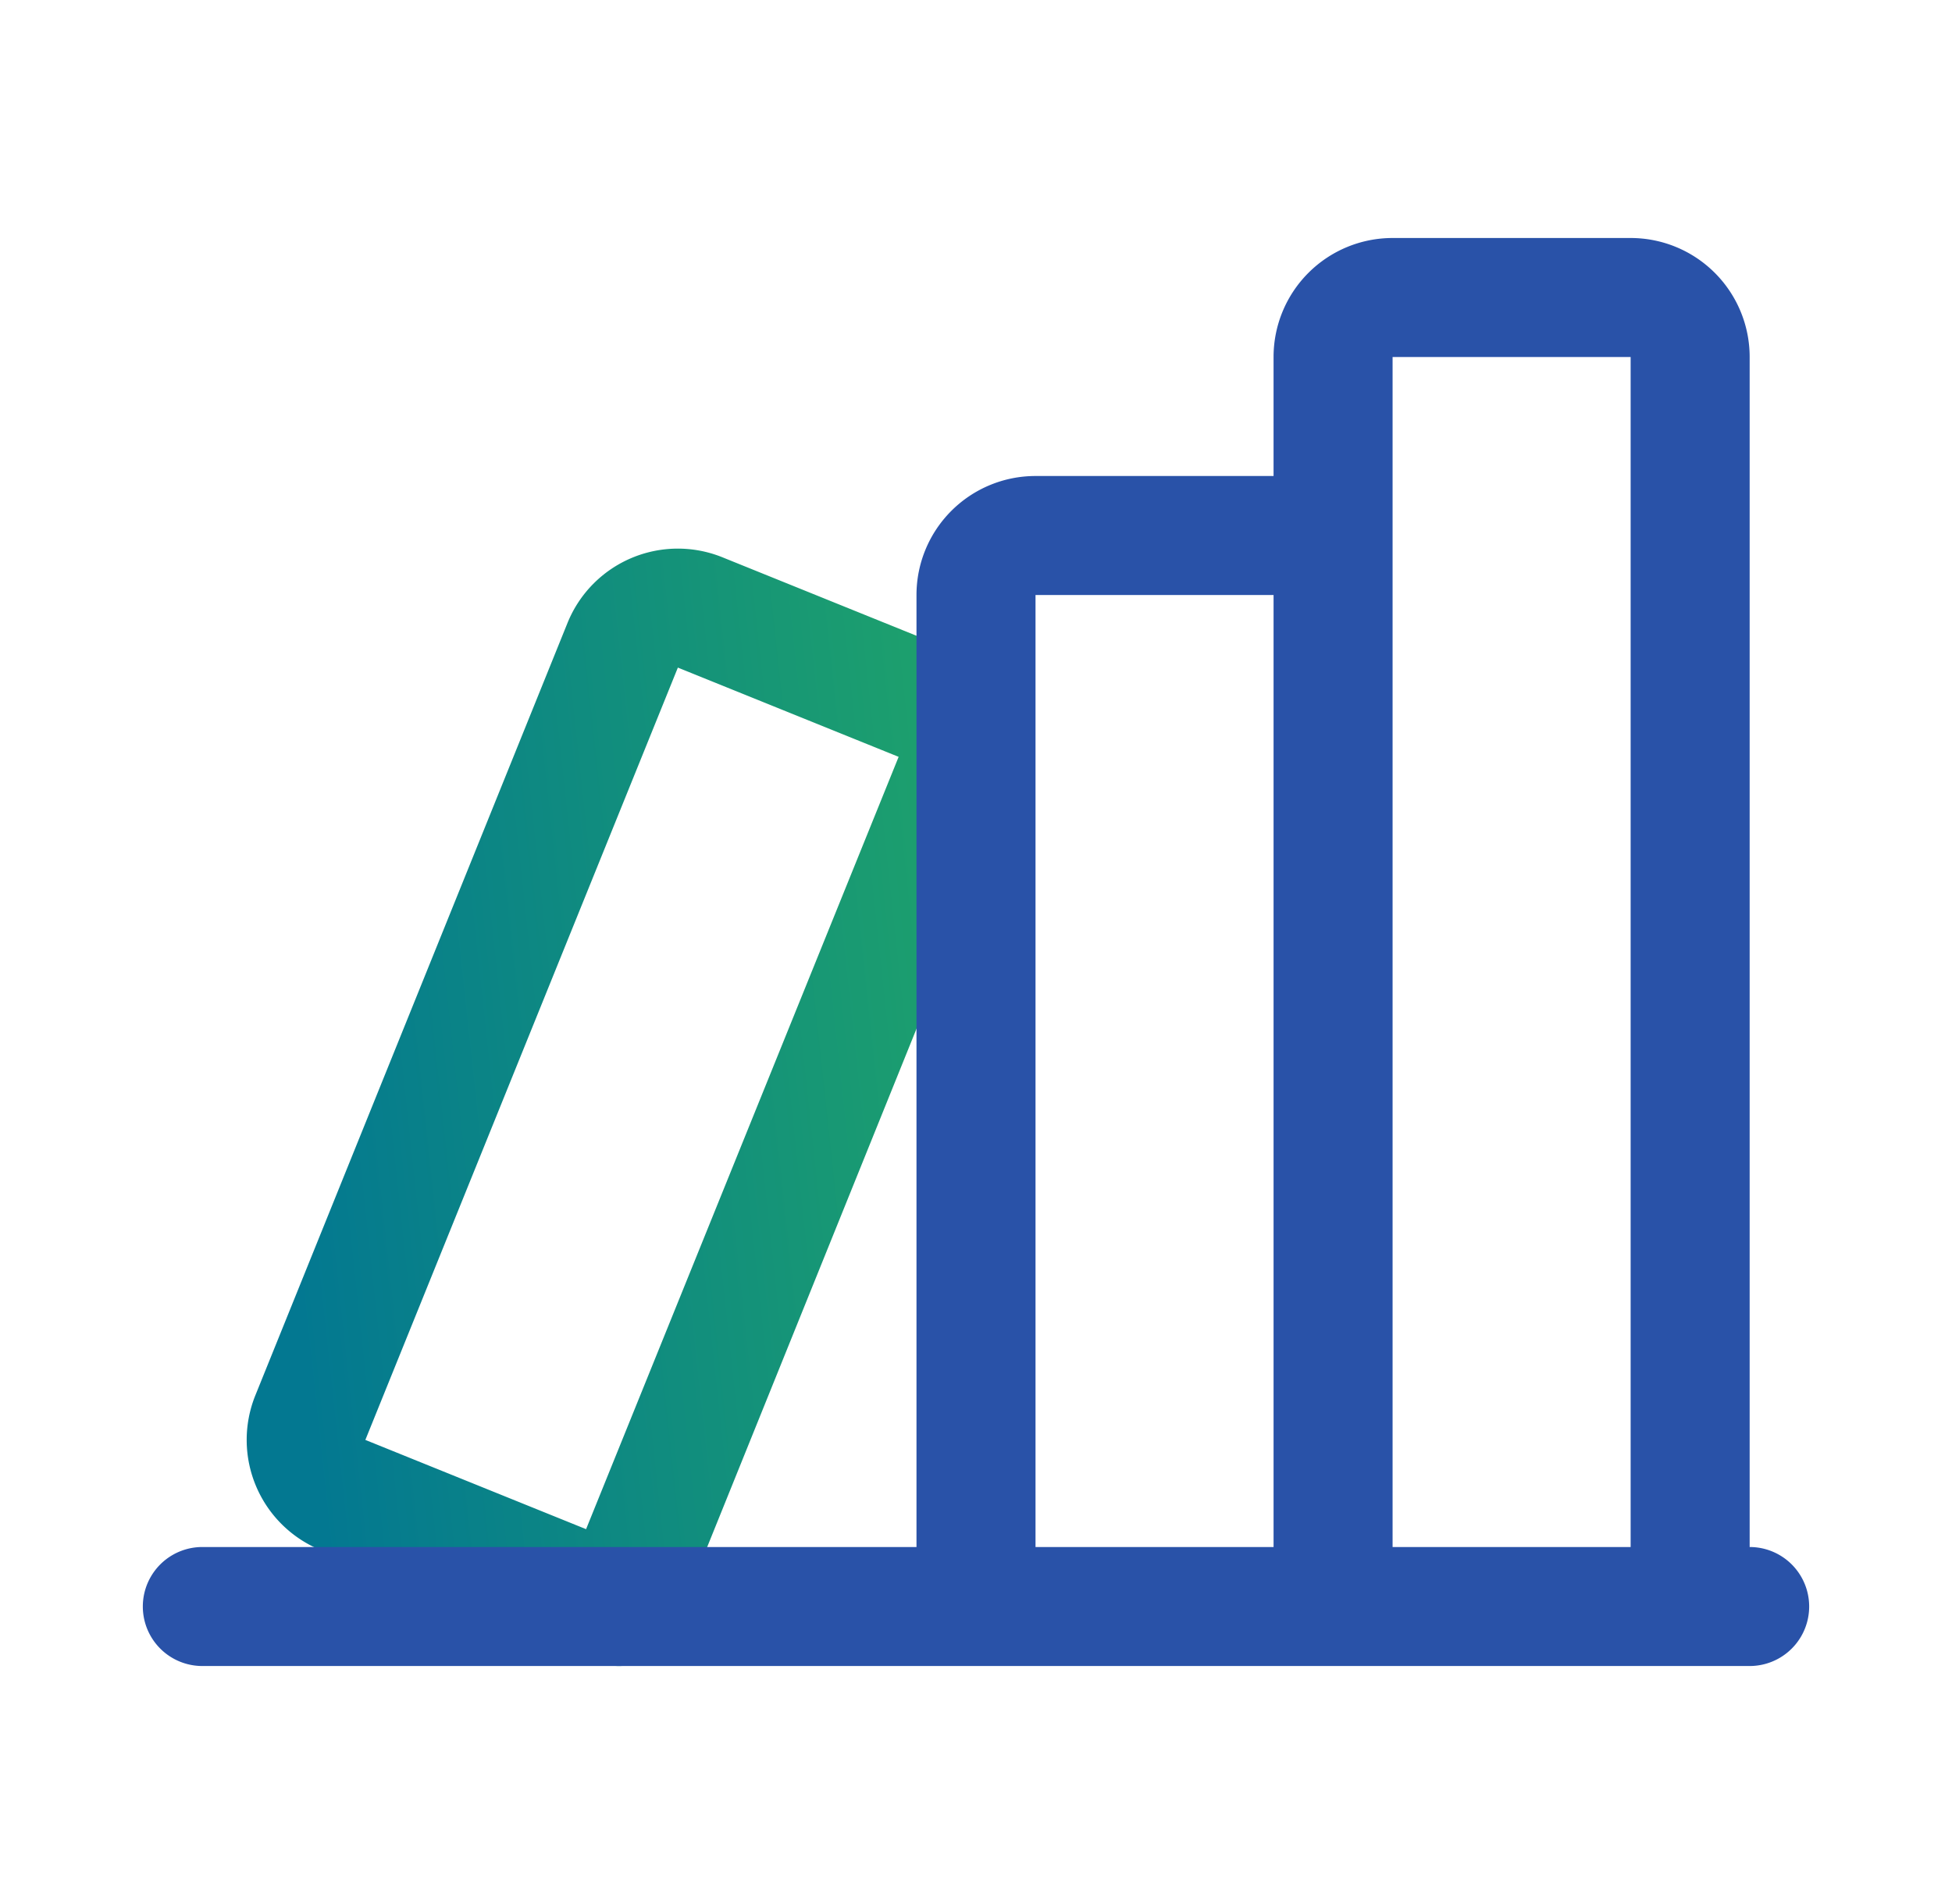 <svg width="41" height="40" fill="none" xmlns="http://www.w3.org/2000/svg"><path d="M13 35c-.16 0-.32-.031-.469-.092l-5.793-2.343a2.5 2.5 0 01-1.375-3.25l6.557-16.228a2.5 2.5 0 013.25-1.381l4.636 1.875a2.5 2.5 0 011.375 3.25L14.16 34.218A1.25 1.25 0 0113 35zm1.238-20.975L7.674 30.25l4.636 1.875L18.875 15.9l-4.637-1.875z" fill="url(#paint0_linear_4766_25579)"/><path d="M36.75 32.5v-25a2.5 2.5 0 00-2.5-2.5h-5a2.5 2.5 0 00-2.5 2.5V10h-5a2.5 2.5 0 00-2.5 2.5v20h-15a1.25 1.25 0 000 2.5h32.5a1.25 1.25 0 000-2.5zm-15 0v-20h5v20h-5zm7.5 0v-25h5v25h-5z" fill="#2952A8"/><defs><linearGradient id="paint0_linear_4766_25579" x1="6.367" y1="28.62" x2="21.983" y2="26.933" gradientUnits="userSpaceOnUse"><stop stop-color="#037891"/><stop offset="1" stop-color="#1FA36A"/></linearGradient></defs></svg>